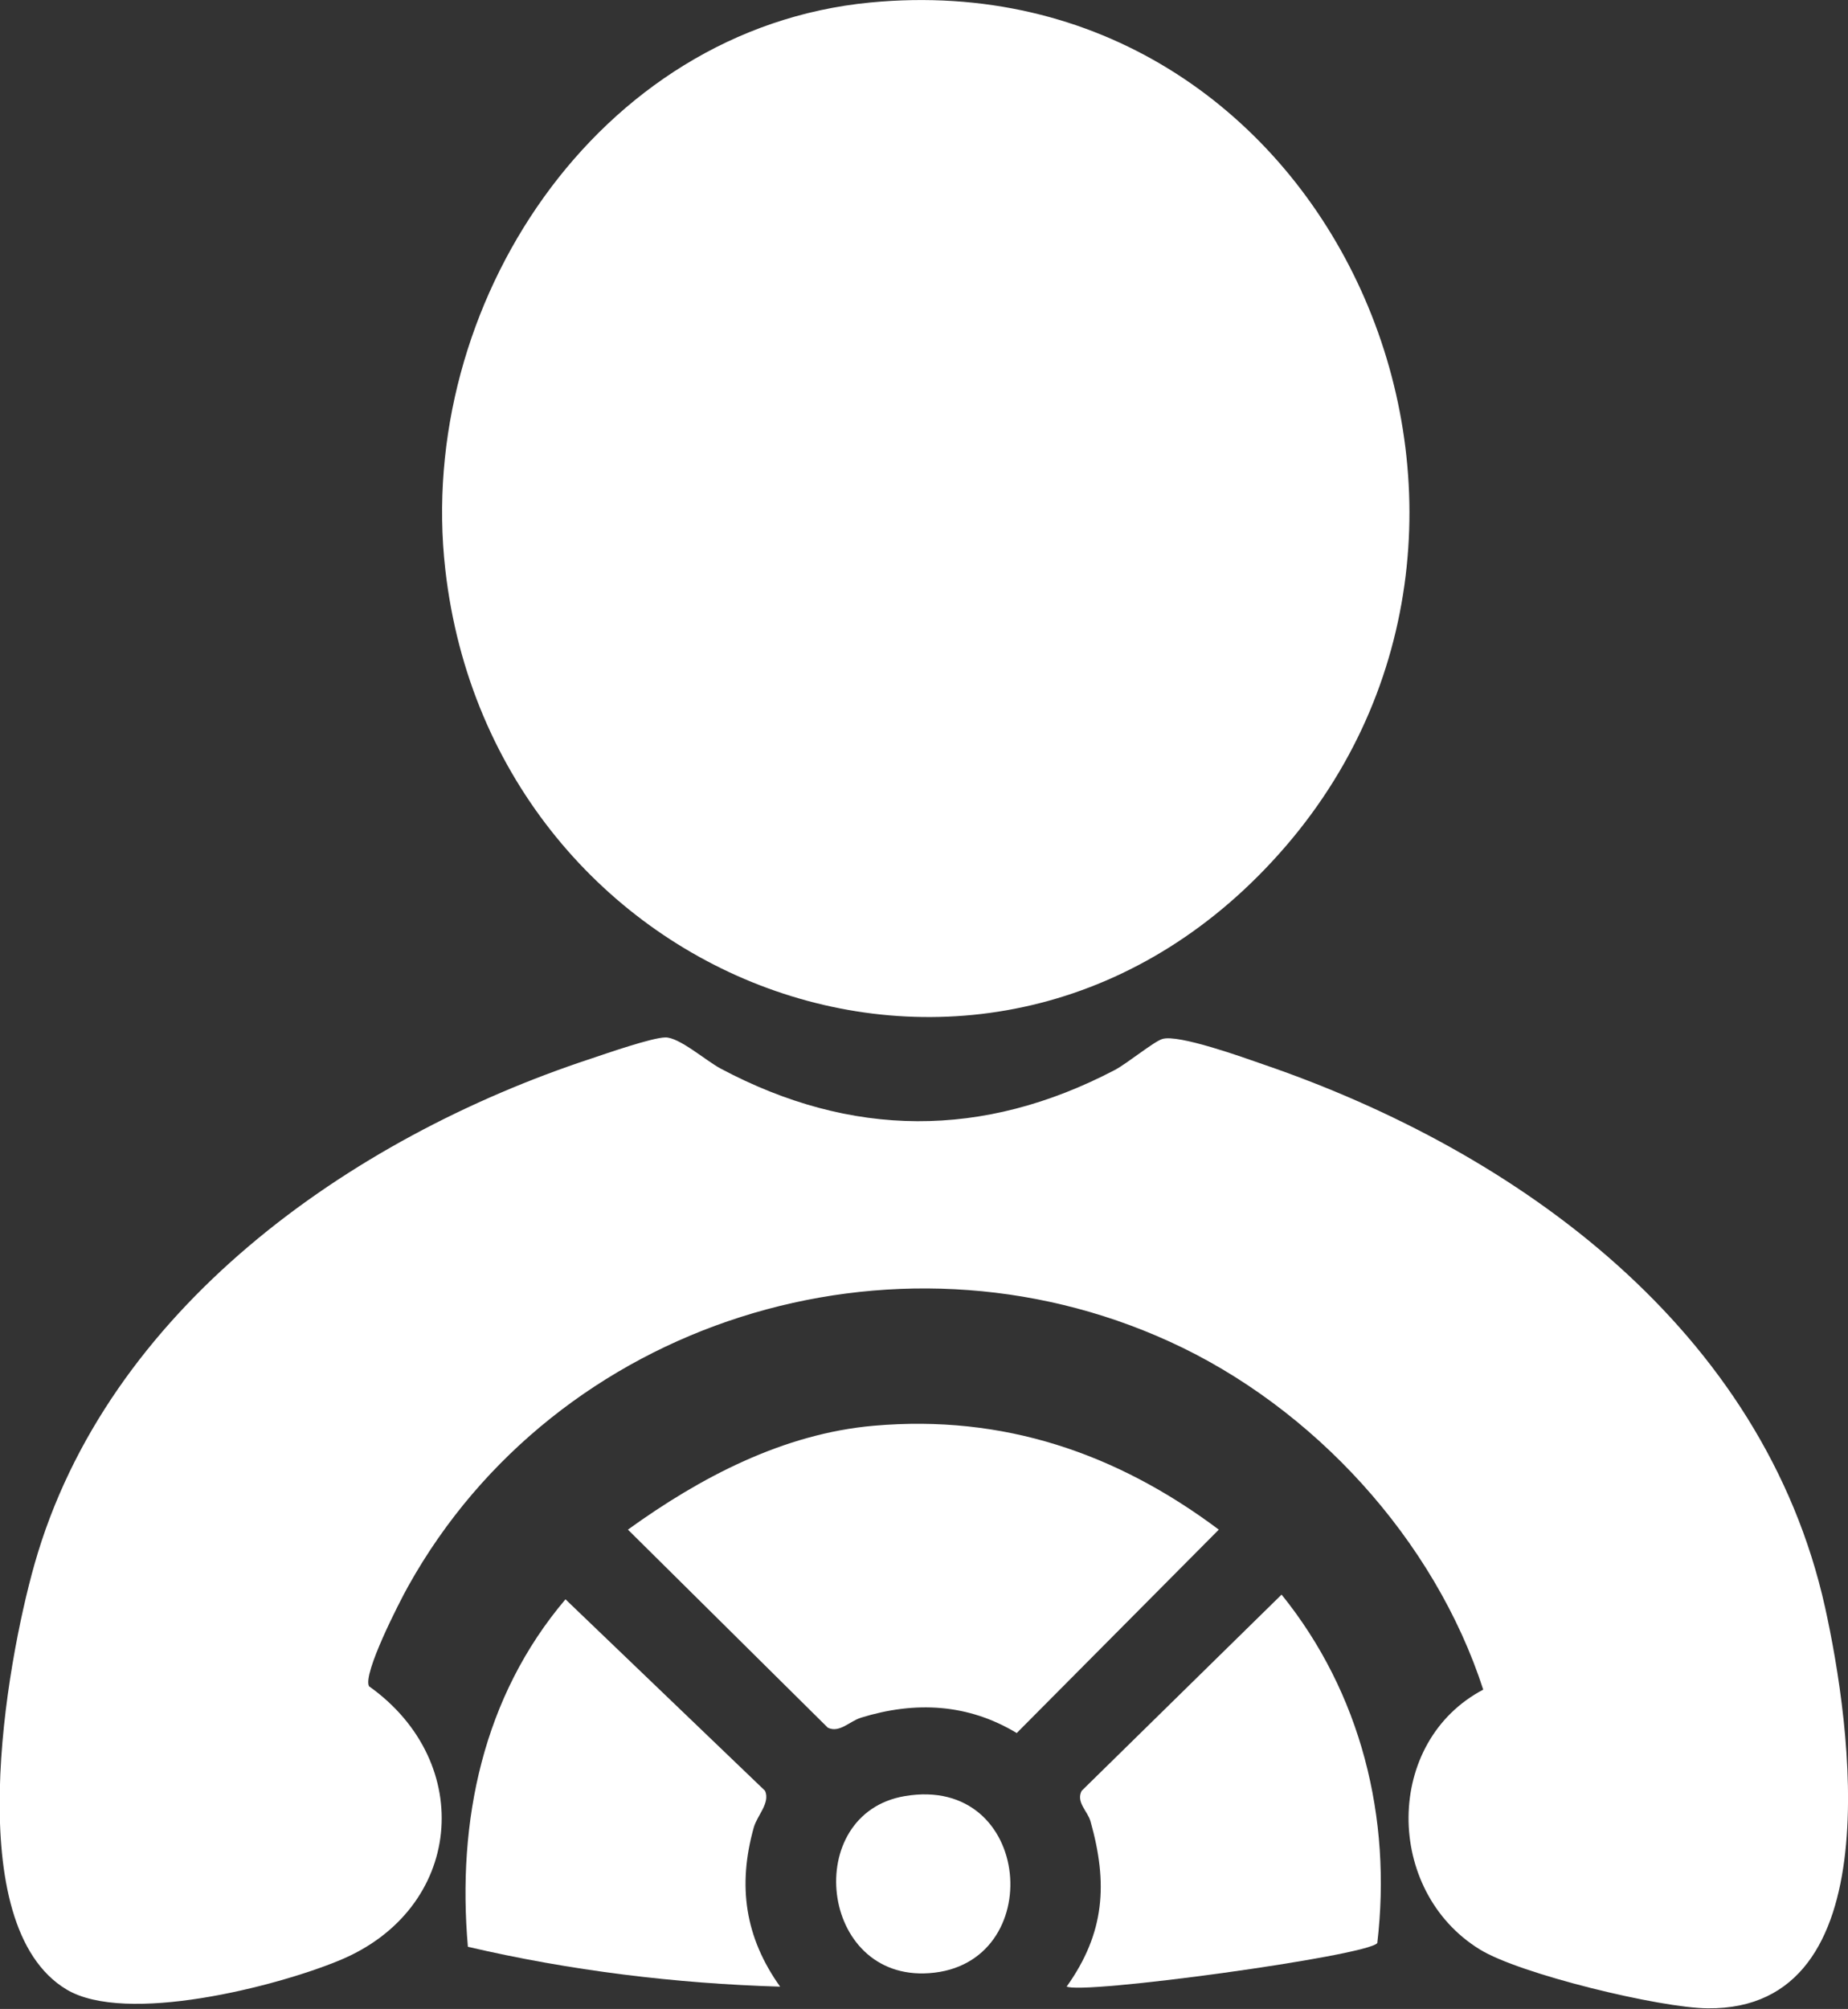 <?xml version="1.0" encoding="UTF-8"?>
<svg id="b" data-name="Слой 2" xmlns="http://www.w3.org/2000/svg" viewBox="0 0 58.89 64">
  <rect x="0" y="0" width="58.89" height="64" fill="#333333" stroke="none"/>
  <g id="c" data-name="Слой 1">
    <g id="d" data-name="2">
      <path d="M47.27,53.84c-1.55-4.8-5.43-9.02-10-11.1-8.81-4.02-19.54-.67-24.26,7.79-.28.5-1.46,2.8-1.25,3.19,3.43,2.44,3,7.12-.96,8.74-2.01.83-6.79,2.05-8.68.92-3.4-2.04-1.93-10.34-1.02-13.55,2.3-8.11,10.04-13.57,17.72-16.1.51-.17,1.94-.67,2.38-.68s1.28.73,1.76.99c4.17,2.22,8.37,2.24,12.56.05.4-.21,1.25-.91,1.52-.99.51-.16,2.59.59,3.22.81,8.15,2.79,15.94,8.47,17.9,17.3.82,3.71,2.14,12.83-3.74,12.77-1.51-.01-6-1.09-7.27-1.88-3.03-1.87-3.05-6.62.13-8.28Z" fill="#fff"/>
      <path d="M27.73.08c14.56-1.4,22.42,16.21,13.25,26.87s-25.27,4.6-26.79-8.81C13.24,9.75,19.01.92,27.73.08Z" fill="#fff"/>
      <path d="M38.84,48.73l-6.44,6.48c-1.56-.94-3.24-1.02-4.96-.49-.36.11-.69.5-1.06.32l-6.37-6.31c2.3-1.66,4.95-3.06,7.84-3.31,4.12-.36,7.73.87,10.99,3.31Z" fill="#fff"/>
      <path d="M33.99,63.29c1.22-1.71,1.32-3.29.76-5.27-.09-.32-.47-.61-.28-.97l6.37-6.25c2.53,3.13,3.52,7.11,3.05,11.1-.29.41-9.5,1.67-9.91,1.38Z" fill="#fff"/>
      <path d="M24.86,63.29c-3.34-.1-6.69-.51-9.95-1.27-.35-4.01.48-7.97,3.11-11.07l6.36,6.1c.17.39-.25.78-.36,1.17-.52,1.86-.28,3.5.84,5.07Z" fill="#fff"/>
      <path d="M28.83,57.22c4.1-.7,4.57,5.38.78,5.64-3.51.25-4.07-5.08-.78-5.64Z" fill="#fff"/>
    </g>
  </g>
</svg>